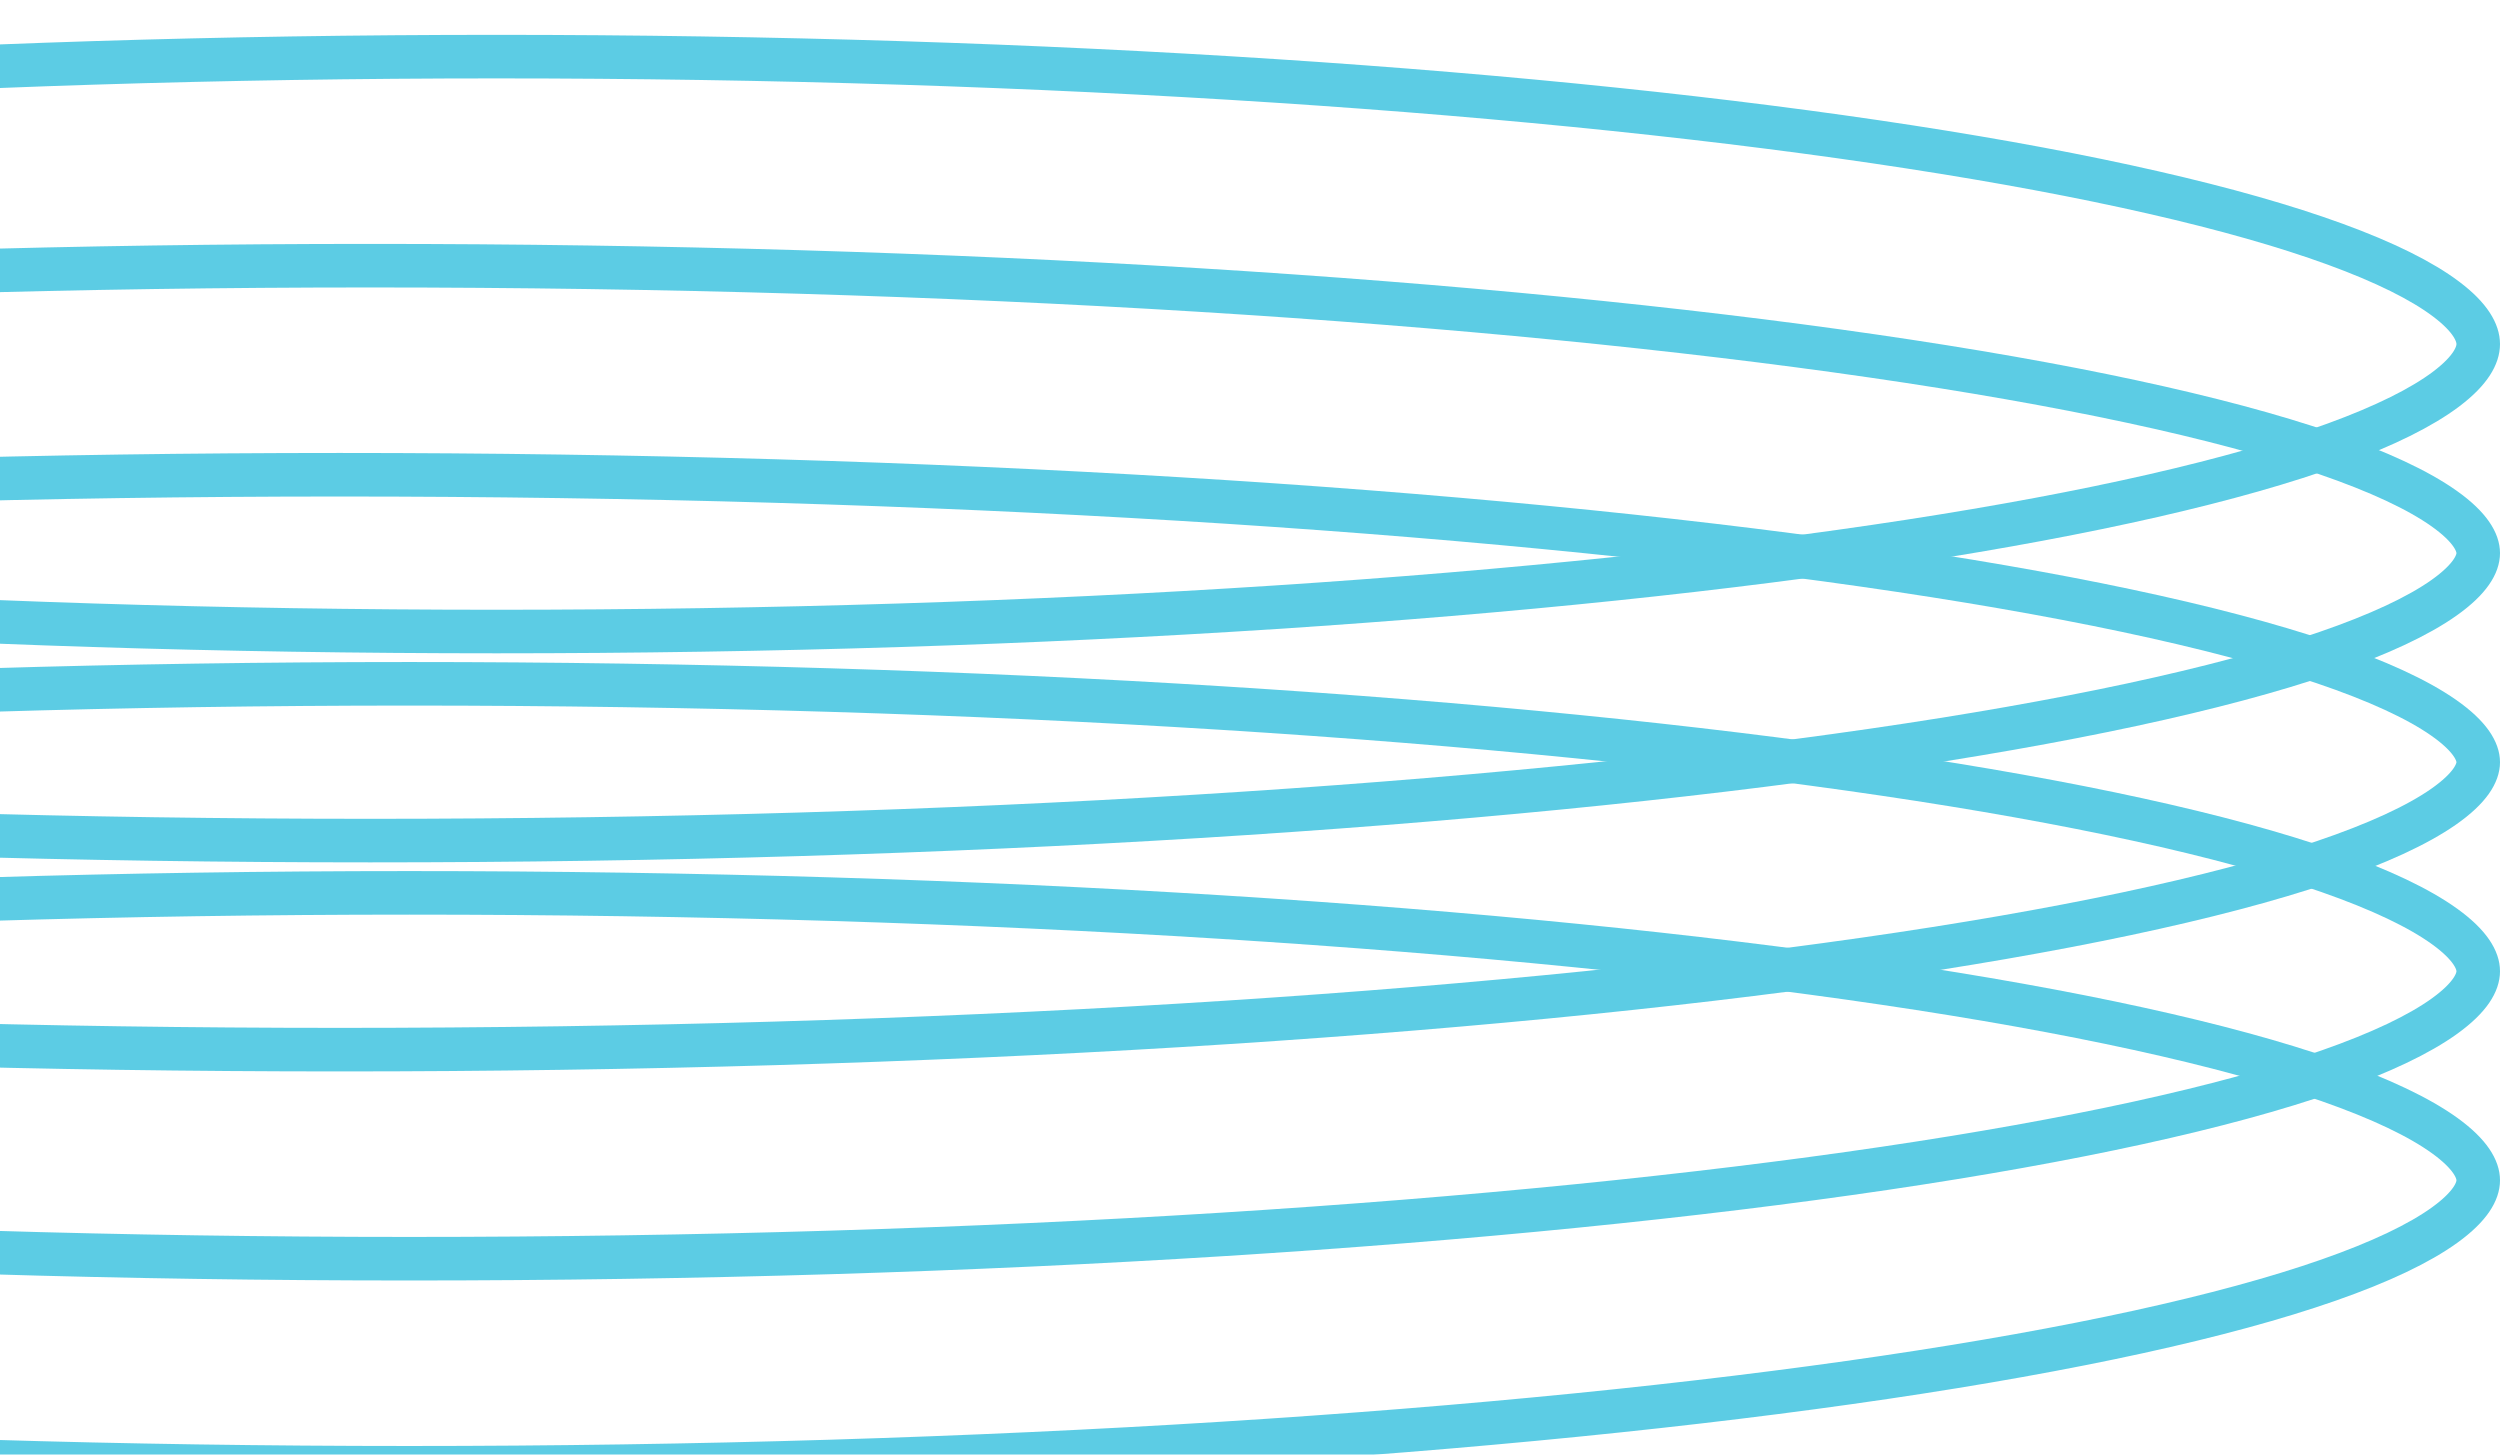 <svg width="287" height="167" viewBox="0 0 287 167" fill="none" xmlns="http://www.w3.org/2000/svg">
<g filter="url(#filter0_i_65_1031)">
<path d="M284.5 35.5C284.5 36.775 283.657 38.52 280.822 40.659C278.044 42.754 273.789 44.882 268.068 46.97C256.657 51.134 240.003 54.929 219.253 58.132C177.792 64.531 120.426 68.5 57 68.5C-6.426 68.5 -63.792 64.531 -105.253 58.132C-126.003 54.929 -142.657 51.134 -154.068 46.97C-159.789 44.882 -164.044 42.754 -166.822 40.659C-169.657 38.52 -170.5 36.775 -170.5 35.5C-170.5 34.225 -169.657 32.48 -166.822 30.341C-164.044 28.246 -159.789 26.118 -154.068 24.03C-142.657 19.866 -126.003 16.071 -105.253 12.868C-63.792 6.469 -6.426 2.5 57 2.5C120.426 2.5 177.792 6.469 219.253 12.868C240.003 16.071 256.657 19.866 268.068 24.03C273.789 26.118 278.044 28.246 280.822 30.341C283.657 32.48 284.5 34.225 284.5 35.5Z" stroke="#5CCCE4" stroke-width="5"/>
</g>
<g filter="url(#filter1_i_65_1031)">
<path d="M284.5 59.5C284.5 60.706 283.642 62.447 280.586 64.616C277.613 66.725 273.068 68.862 266.974 70.954C254.819 75.126 237.094 78.924 215.028 82.128C170.934 88.53 109.935 92.5 42.5 92.5C-24.935 92.5 -85.934 88.53 -130.028 82.128C-152.094 78.924 -169.819 75.126 -181.974 70.954C-188.068 68.862 -192.613 66.725 -195.586 64.616C-198.642 62.447 -199.5 60.706 -199.5 59.5C-199.5 58.294 -198.642 56.553 -195.586 54.384C-192.613 52.275 -188.068 50.138 -181.974 48.046C-169.819 43.874 -152.094 40.076 -130.028 36.872C-85.934 30.47 -24.935 26.5 42.5 26.5C109.935 26.5 170.934 30.47 215.028 36.872C237.094 40.076 254.819 43.874 266.974 48.046C273.068 50.138 277.613 52.275 280.586 54.384C283.642 56.553 284.5 58.294 284.5 59.5Z" stroke="#5CCCE4" stroke-width="5"/>
</g>
<g filter="url(#filter2_i_65_1031)">
<path d="M284.5 83.5C284.5 84.689 283.639 86.43 280.529 88.606C277.508 90.719 272.893 92.857 266.71 94.95C254.375 99.124 236.392 102.923 214.008 106.128C169.279 112.53 107.403 116.5 39 116.5C-29.403 116.5 -91.279 112.53 -136.008 106.128C-158.392 102.923 -176.375 99.124 -188.71 94.95C-194.893 92.857 -199.508 90.719 -202.529 88.606C-205.639 86.43 -206.5 84.689 -206.5 83.5C-206.5 82.311 -205.639 80.57 -202.529 78.394C-199.508 76.281 -194.893 74.143 -188.71 72.05C-176.375 67.876 -158.392 64.077 -136.008 60.873C-91.279 54.47 -29.403 50.5 39 50.5C107.403 50.5 169.279 54.47 214.008 60.873C236.392 64.077 254.375 67.876 266.71 72.05C272.893 74.143 277.508 76.281 280.529 78.394C283.639 80.57 284.5 82.311 284.5 83.5Z" stroke="#5CCCE4" stroke-width="5"/>
</g>
<g filter="url(#filter3_i_65_1031)">
<path d="M284.5 107.5C284.5 108.727 283.647 110.469 280.659 112.628C277.747 114.734 273.292 116.868 267.314 118.958C255.39 123.128 237.997 126.926 216.34 130.129C173.063 136.531 113.191 140.5 47 140.5C-19.191 140.5 -79.063 136.531 -122.34 130.129C-143.997 126.926 -161.39 123.128 -173.314 118.958C-179.292 116.868 -183.747 114.734 -186.659 112.628C-189.647 110.469 -190.5 108.727 -190.5 107.5C-190.5 106.273 -189.647 104.531 -186.659 102.372C-183.747 100.266 -179.292 98.132 -173.314 96.042C-161.39 91.872 -143.997 88.074 -122.34 84.871C-79.063 78.469 -19.191 74.5 47 74.5C113.191 74.5 173.063 78.469 216.34 84.871C237.997 88.074 255.39 91.872 267.314 96.042C273.292 98.132 277.747 100.266 280.659 102.372C283.647 104.531 284.5 106.273 284.5 107.5Z" stroke="#5CCCE4" stroke-width="5"/>
</g>
<g filter="url(#filter4_i_65_1031)">
<path d="M284.5 131.5C284.5 132.727 283.647 134.469 280.659 136.628C277.747 138.734 273.292 140.868 267.314 142.958C255.39 147.128 237.997 150.926 216.34 154.129C173.063 160.531 113.191 164.5 47 164.5C-19.191 164.5 -79.063 160.531 -122.34 154.129C-143.997 150.926 -161.39 147.128 -173.314 142.958C-179.292 140.868 -183.747 138.734 -186.659 136.628C-189.647 134.469 -190.5 132.727 -190.5 131.5C-190.5 130.273 -189.647 128.531 -186.659 126.372C-183.747 124.266 -179.292 122.132 -173.314 120.042C-161.39 115.872 -143.997 112.074 -122.34 108.871C-79.063 102.469 -19.191 98.5 47 98.5C113.191 98.5 173.063 102.469 216.34 108.871C237.997 112.074 255.39 115.872 267.314 120.042C273.292 122.132 277.747 124.266 280.659 126.372C283.647 128.531 284.5 130.273 284.5 131.5Z" stroke="#5CCCE4" stroke-width="5"/>
</g>
<defs>
<filter id="filter0_i_65_1031" x="-173" y="0" width="460" height="75" filterUnits="userSpaceOnUse" color-interpolation-filters="sRGB">
<feFlood flood-opacity="0" result="BackgroundImageFix"/>
<feBlend mode="normal" in="SourceGraphic" in2="BackgroundImageFix" result="shape"/>
<feColorMatrix in="SourceAlpha" type="matrix" values="0 0 0 0 0 0 0 0 0 0 0 0 0 0 0 0 0 0 127 0" result="hardAlpha"/>
<feOffset dy="4"/>
<feGaussianBlur stdDeviation="2"/>
<feComposite in2="hardAlpha" operator="arithmetic" k2="-1" k3="1"/>
<feColorMatrix type="matrix" values="0 0 0 0 0 0 0 0 0 0 0 0 0 0 0 0 0 0 0.25 0"/>
<feBlend mode="normal" in2="shape" result="effect1_innerShadow_65_1031"/>
</filter>
<filter id="filter1_i_65_1031" x="-202" y="24" width="489" height="75" filterUnits="userSpaceOnUse" color-interpolation-filters="sRGB">
<feFlood flood-opacity="0" result="BackgroundImageFix"/>
<feBlend mode="normal" in="SourceGraphic" in2="BackgroundImageFix" result="shape"/>
<feColorMatrix in="SourceAlpha" type="matrix" values="0 0 0 0 0 0 0 0 0 0 0 0 0 0 0 0 0 0 127 0" result="hardAlpha"/>
<feOffset dy="4"/>
<feGaussianBlur stdDeviation="2"/>
<feComposite in2="hardAlpha" operator="arithmetic" k2="-1" k3="1"/>
<feColorMatrix type="matrix" values="0 0 0 0 0 0 0 0 0 0 0 0 0 0 0 0 0 0 0.25 0"/>
<feBlend mode="normal" in2="shape" result="effect1_innerShadow_65_1031"/>
</filter>
<filter id="filter2_i_65_1031" x="-209" y="48" width="496" height="75" filterUnits="userSpaceOnUse" color-interpolation-filters="sRGB">
<feFlood flood-opacity="0" result="BackgroundImageFix"/>
<feBlend mode="normal" in="SourceGraphic" in2="BackgroundImageFix" result="shape"/>
<feColorMatrix in="SourceAlpha" type="matrix" values="0 0 0 0 0 0 0 0 0 0 0 0 0 0 0 0 0 0 127 0" result="hardAlpha"/>
<feOffset dy="4"/>
<feGaussianBlur stdDeviation="2"/>
<feComposite in2="hardAlpha" operator="arithmetic" k2="-1" k3="1"/>
<feColorMatrix type="matrix" values="0 0 0 0 0 0 0 0 0 0 0 0 0 0 0 0 0 0 0.25 0"/>
<feBlend mode="normal" in2="shape" result="effect1_innerShadow_65_1031"/>
</filter>
<filter id="filter3_i_65_1031" x="-193" y="72" width="480" height="75" filterUnits="userSpaceOnUse" color-interpolation-filters="sRGB">
<feFlood flood-opacity="0" result="BackgroundImageFix"/>
<feBlend mode="normal" in="SourceGraphic" in2="BackgroundImageFix" result="shape"/>
<feColorMatrix in="SourceAlpha" type="matrix" values="0 0 0 0 0 0 0 0 0 0 0 0 0 0 0 0 0 0 127 0" result="hardAlpha"/>
<feOffset dy="4"/>
<feGaussianBlur stdDeviation="2"/>
<feComposite in2="hardAlpha" operator="arithmetic" k2="-1" k3="1"/>
<feColorMatrix type="matrix" values="0 0 0 0 0 0 0 0 0 0 0 0 0 0 0 0 0 0 0.25 0"/>
<feBlend mode="normal" in2="shape" result="effect1_innerShadow_65_1031"/>
</filter>
<filter id="filter4_i_65_1031" x="-193" y="96" width="480" height="75" filterUnits="userSpaceOnUse" color-interpolation-filters="sRGB">
<feFlood flood-opacity="0" result="BackgroundImageFix"/>
<feBlend mode="normal" in="SourceGraphic" in2="BackgroundImageFix" result="shape"/>
<feColorMatrix in="SourceAlpha" type="matrix" values="0 0 0 0 0 0 0 0 0 0 0 0 0 0 0 0 0 0 127 0" result="hardAlpha"/>
<feOffset dy="4"/>
<feGaussianBlur stdDeviation="2"/>
<feComposite in2="hardAlpha" operator="arithmetic" k2="-1" k3="1"/>
<feColorMatrix type="matrix" values="0 0 0 0 0 0 0 0 0 0 0 0 0 0 0 0 0 0 0.25 0"/>
<feBlend mode="normal" in2="shape" result="effect1_innerShadow_65_1031"/>
</filter>
</defs>
</svg>

